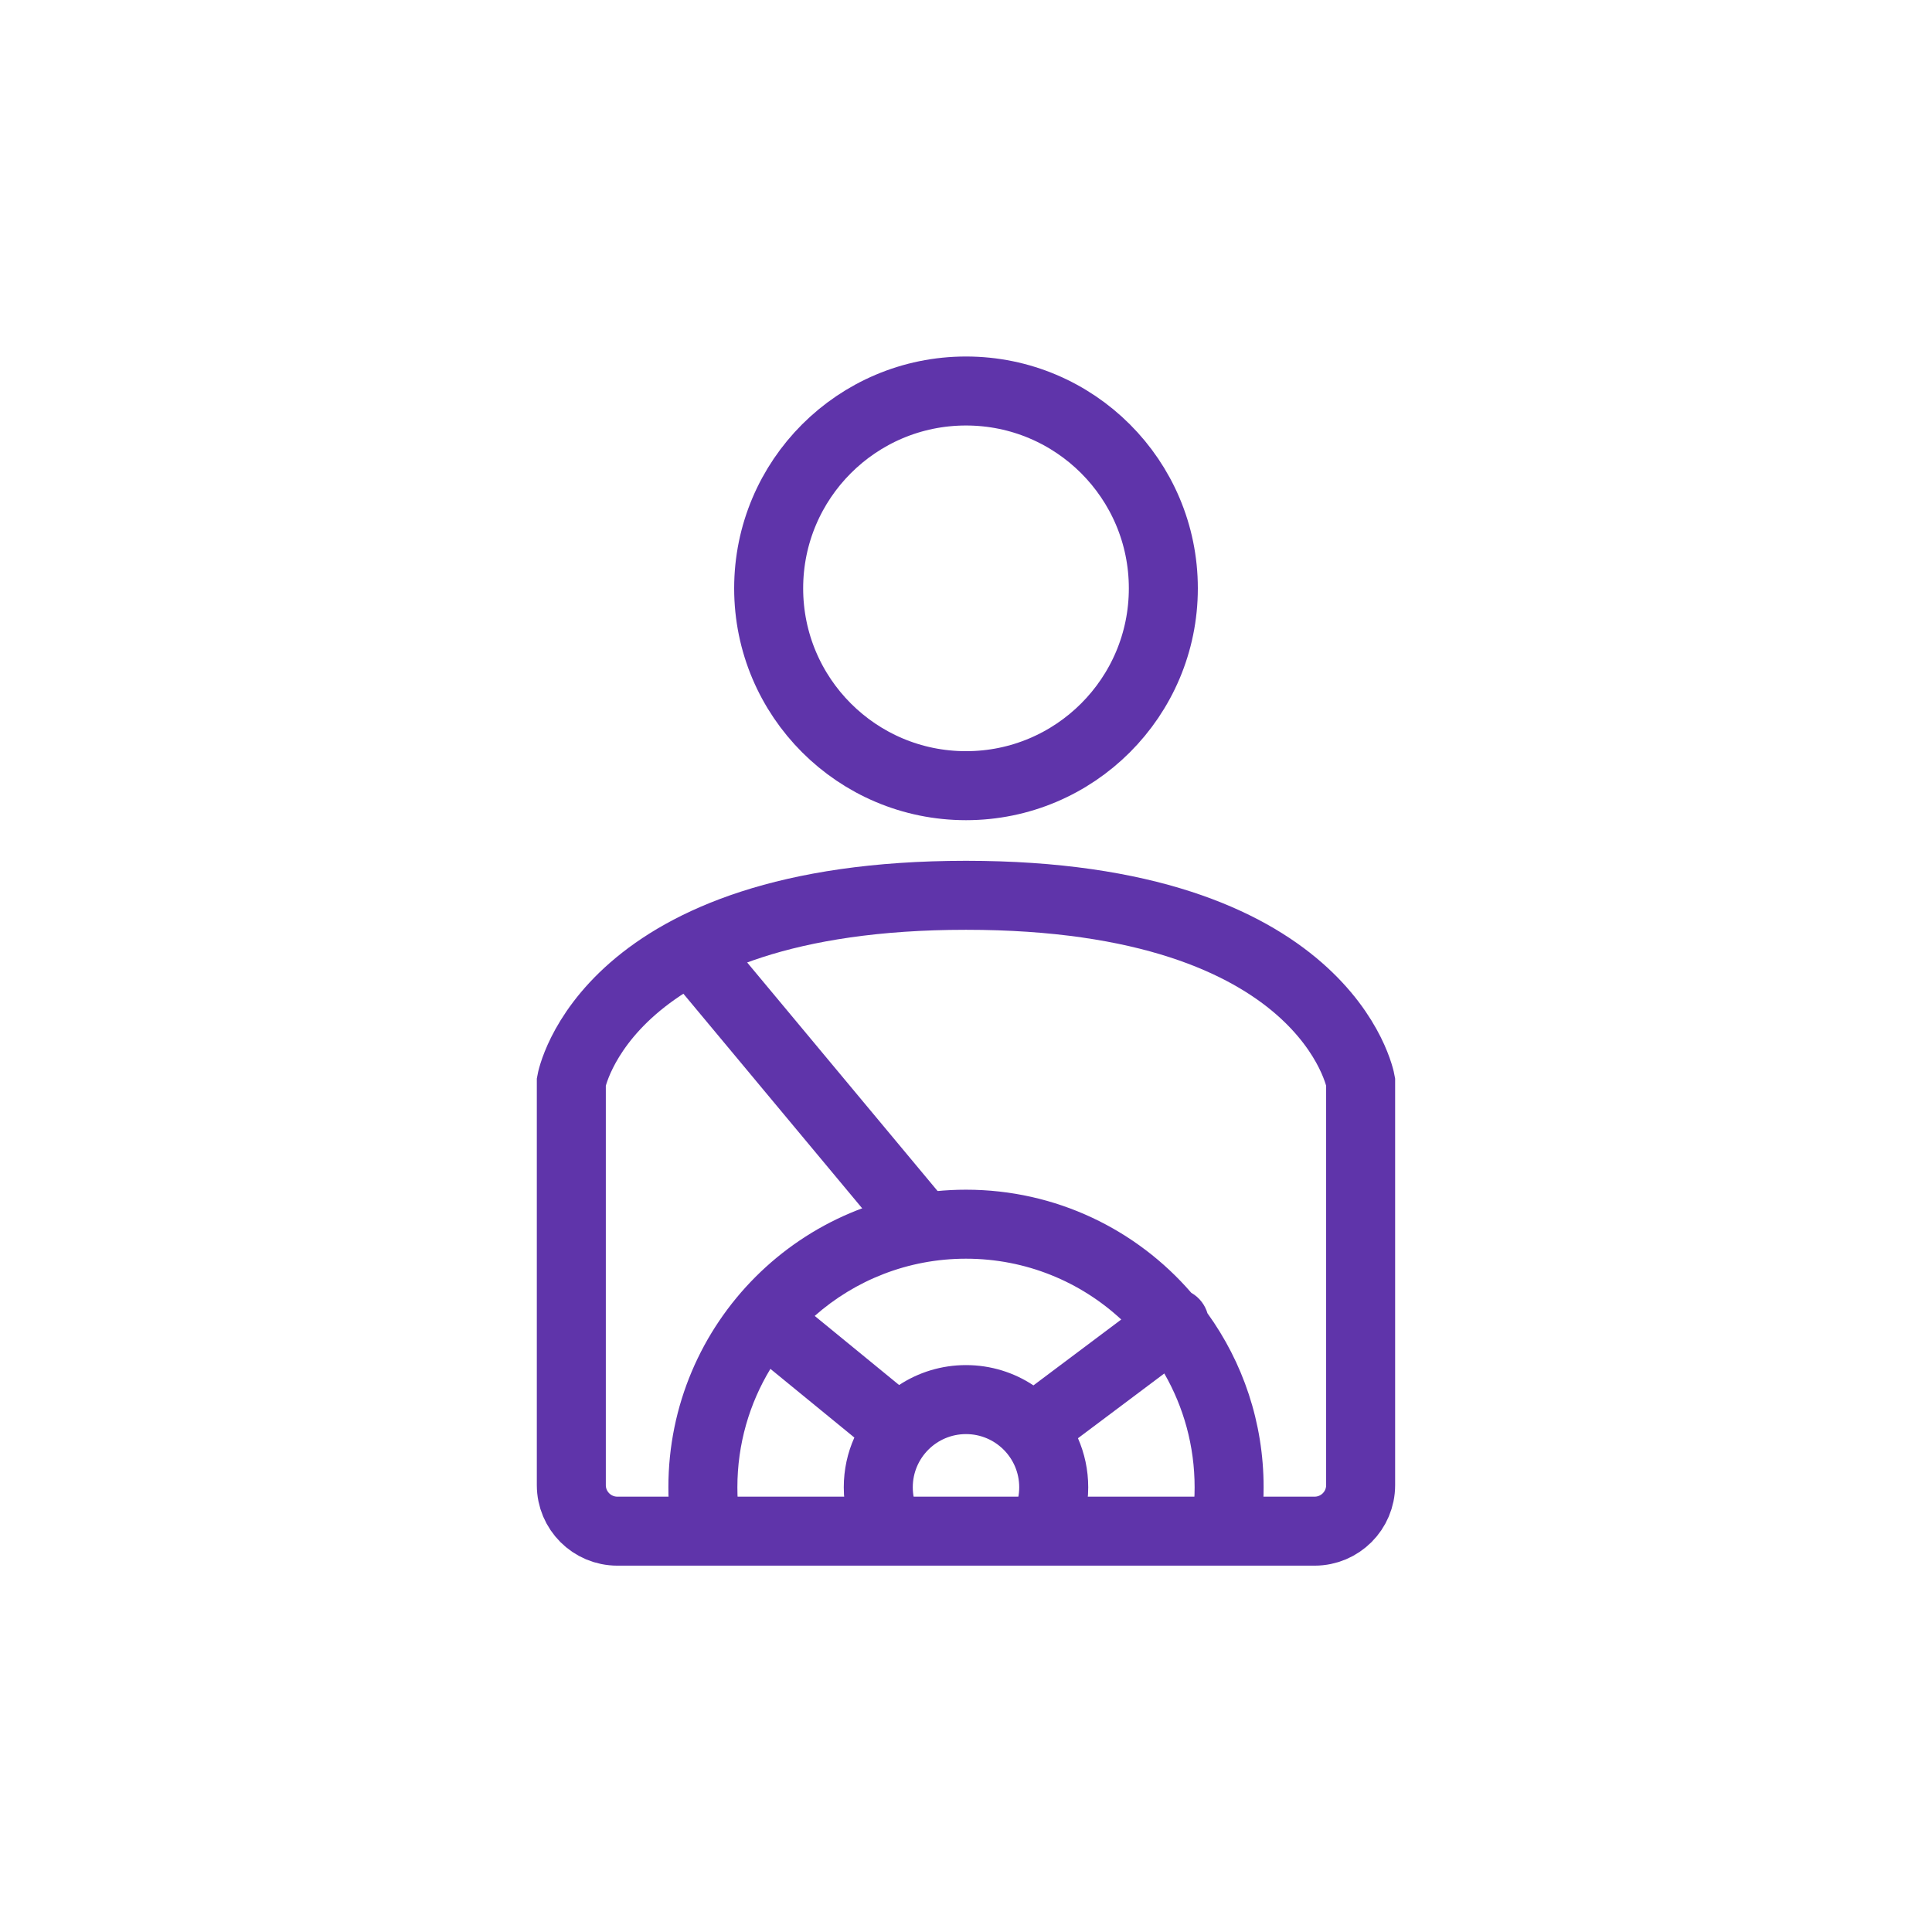 <svg width="42" height="42" viewBox="0 0 42 42" fill="none" xmlns="http://www.w3.org/2000/svg">
<path d="M12.42 23.514C12.42 23.514 13.135 19.463 21 19.463C28.864 19.463 29.579 23.514 29.579 23.514V32.286C29.579 32.838 29.131 33.286 28.579 33.286H13.42C12.868 33.286 12.42 32.838 12.42 32.286V23.514Z" stroke="#5F34AA" stroke-width="1.5"/>
<path d="M15.042 20.654L19.808 26.374" stroke="#5F34AA" stroke-width="1.5" stroke-linecap="round" stroke-linejoin="round"/>
<path d="M21 17.08C23.369 17.08 25.29 15.159 25.29 12.79C25.29 10.421 23.369 8.5 21 8.5C18.631 8.5 16.71 10.421 16.71 12.79C16.71 15.159 18.631 17.08 21 17.08Z" stroke="#5F34AA" stroke-width="1.5"/>
<path fill-rule="evenodd" clip-rule="evenodd" d="M21 27.363C19.739 27.363 18.587 27.833 17.711 28.607L19.546 30.109C19.964 29.835 20.463 29.676 21 29.676C21.542 29.676 22.046 29.838 22.466 30.117L24.375 28.685C23.489 27.864 22.303 27.363 21 27.363ZM16.03 32.333C16.03 31.39 16.293 30.509 16.748 29.758L18.573 31.251C18.425 31.581 18.343 31.947 18.343 32.332C18.343 32.751 18.441 33.148 18.613 33.5H23.387C23.56 33.148 23.657 32.751 23.657 32.332C23.657 31.953 23.577 31.592 23.434 31.266L25.311 29.858C25.73 30.587 25.97 31.432 25.97 32.333C25.97 32.735 25.922 33.126 25.832 33.5H27.365C27.434 33.121 27.47 32.731 27.47 32.333C27.47 30.92 27.017 29.613 26.249 28.549C26.224 28.464 26.184 28.383 26.128 28.308C26.064 28.222 25.985 28.154 25.898 28.105C24.711 26.732 22.957 25.863 21 25.863C17.427 25.863 14.53 28.759 14.53 32.333C14.53 32.731 14.566 33.121 14.635 33.5H16.168C16.078 33.126 16.03 32.735 16.03 32.333ZM19.843 32.332C19.843 31.694 20.361 31.176 21 31.176C21.639 31.176 22.157 31.694 22.157 32.332C22.157 32.971 21.639 33.489 21 33.489C20.361 33.489 19.843 32.971 19.843 32.332Z" fill="#5F34AA"/>
</svg>
